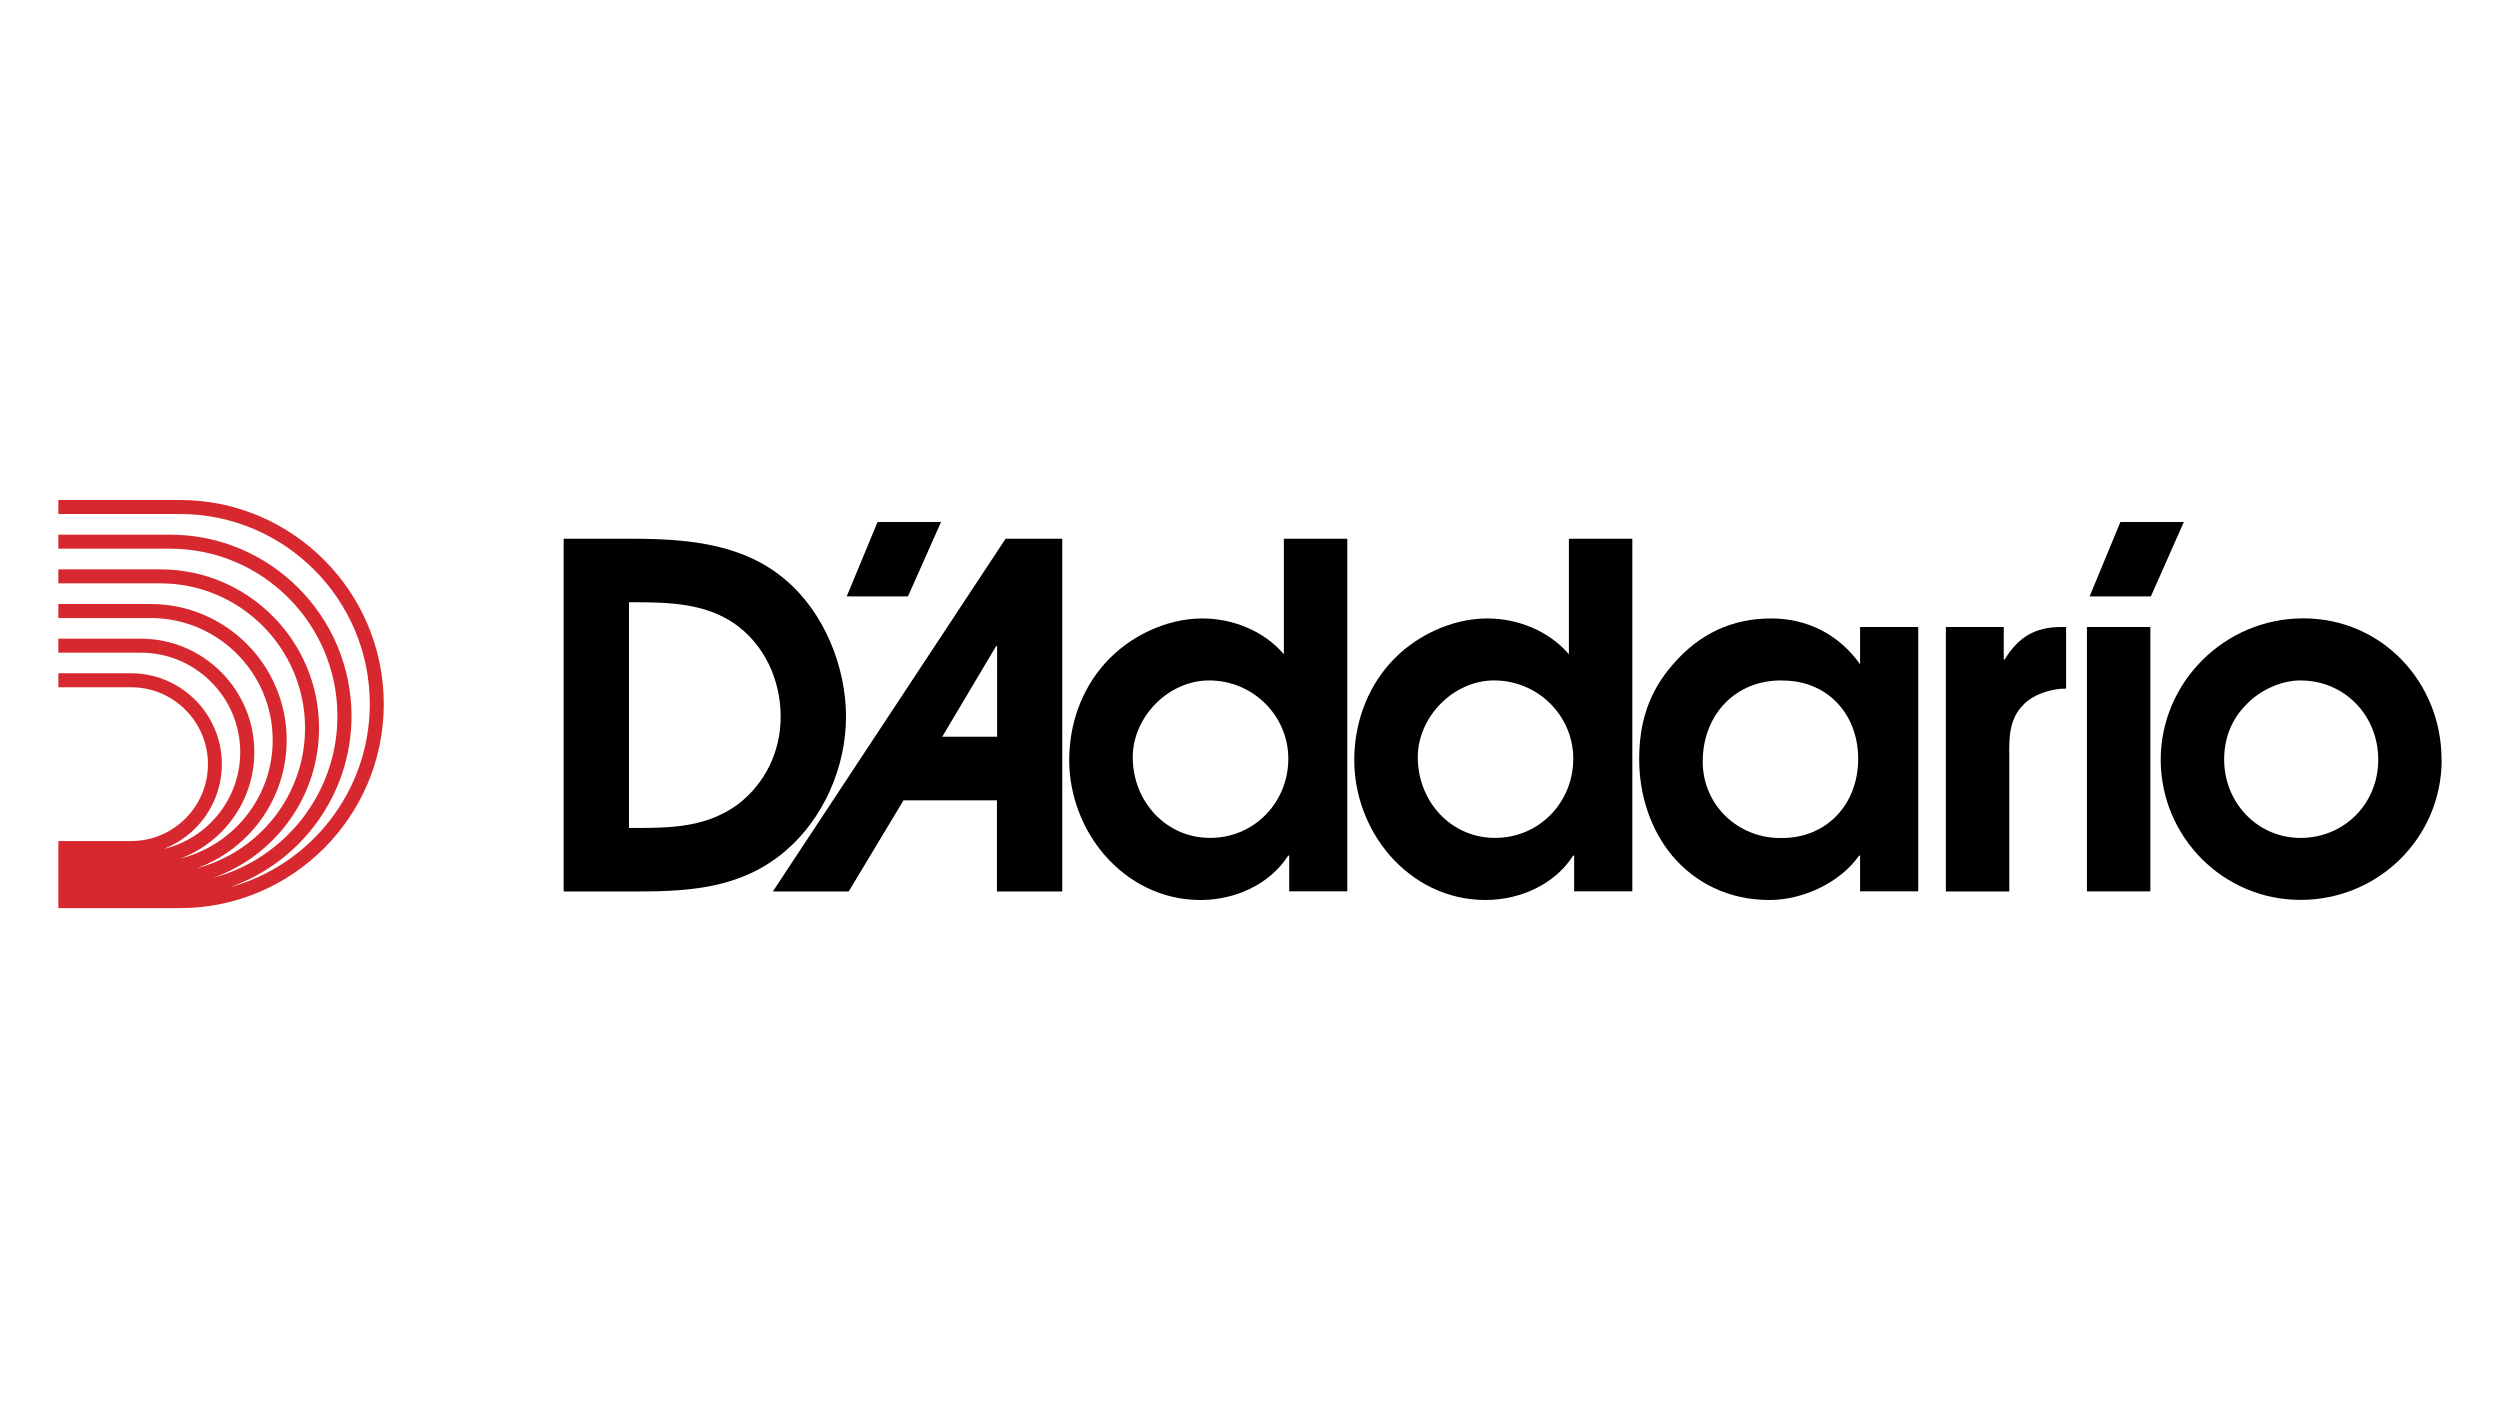 <svg width="150" height="85" viewBox="0 0 150 85" fill="none" xmlns="http://www.w3.org/2000/svg">
<g clip-path="url(#clip0_1814_1149)">
<path d="M10.797 30H3.5V30.84H10.797C17.076 30.84 22.187 35.955 22.187 42.238C22.187 47.489 18.619 51.924 13.787 53.236C18.035 51.751 21.091 47.704 21.091 42.959C21.085 36.962 16.206 32.08 10.207 32.08H3.5V32.921H10.207C15.741 32.921 20.245 37.427 20.245 42.965C20.245 47.608 17.076 51.525 12.793 52.669C16.486 51.358 19.143 47.829 19.143 43.686C19.143 38.435 14.872 34.161 9.624 34.161H3.5V35.001H9.624C14.407 35.001 18.303 38.894 18.303 43.686C18.303 47.722 15.533 51.125 11.798 52.097C14.943 50.965 17.201 47.942 17.201 44.407C17.201 39.901 13.537 36.241 9.04 36.241H3.5V37.082H9.04C13.079 37.082 16.361 40.366 16.361 44.407C16.361 47.835 14.002 50.714 10.821 51.513C13.406 50.547 15.259 48.05 15.259 45.129C15.259 41.373 12.203 38.321 8.45 38.321H3.5V39.162H8.45C11.738 39.162 14.413 41.838 14.413 45.129C14.413 47.948 12.453 50.309 9.826 50.935C11.864 50.148 13.311 48.163 13.311 45.85C13.311 42.846 10.869 40.396 7.86 40.396H3.5V41.236H7.866C10.41 41.236 12.477 43.305 12.477 45.85C12.477 48.395 10.41 50.464 7.866 50.464H3.5V54.487H10.797C17.54 54.487 23.027 48.997 23.027 42.244C23.027 35.49 17.54 30 10.797 30Z" fill="#D7282F"/>
</g>
<g clip-path="url(#clip1_1814_1149)">
<path d="M33.819 32.326H38.257C41.408 32.35 44.637 32.666 47.127 34.788C49.444 36.737 50.761 39.998 50.761 43.008C50.761 46.018 49.414 49.106 47.127 51.055C44.583 53.231 41.575 53.487 38.341 53.487H33.819V32.326ZM38.227 49.678C40.431 49.678 42.463 49.595 44.291 48.248C45.924 46.99 46.841 45.071 46.841 43.008C46.841 40.803 45.87 38.657 44.035 37.393C42.26 36.189 40.086 36.135 38.025 36.135H37.739V49.678H38.227Z" fill="black"/>
<path d="M63.741 32.326H60.334L46.371 53.487H50.922L54.21 48.021H59.816V53.487H63.735V32.326H63.741ZM59.822 44.206H56.534L59.768 38.764H59.828V44.206H59.822Z" fill="black"/>
<path d="M80.844 53.481H77.353V51.336H77.293C76.173 53.082 74.088 54 72.027 54C69.71 54 67.709 52.939 66.303 51.336C64.957 49.792 64.152 47.729 64.152 45.607C64.152 43.485 64.867 41.399 66.303 39.795C67.732 38.192 69.966 37.107 72.141 37.107C73.969 37.107 75.834 37.852 77.031 39.253V32.326H80.838V53.481H80.844ZM72.546 40.826C70.115 40.826 67.965 43.002 67.965 45.434C67.965 48.069 69.942 50.274 72.605 50.274C75.268 50.274 77.299 48.129 77.299 45.524C77.299 42.919 75.155 40.826 72.552 40.826H72.546Z" fill="black"/>
<path d="M97.94 53.481H94.449V51.336H94.39C93.276 53.082 91.185 54 89.124 54C86.807 54 84.805 52.939 83.399 51.336C82.053 49.792 81.255 47.729 81.255 45.607C81.255 43.485 81.97 41.399 83.399 39.795C84.829 38.192 87.063 37.107 89.237 37.107C91.072 37.107 92.93 37.852 94.134 39.253V32.326H97.94V53.481ZM89.642 40.826C87.212 40.826 85.067 43.002 85.067 45.434C85.067 48.069 87.039 50.274 89.702 50.274C92.365 50.274 94.396 48.129 94.396 45.524C94.396 42.919 92.251 40.826 89.648 40.826H89.642Z" fill="black"/>
<path d="M115.095 53.481H111.605V51.336H111.545C110.401 52.969 108.167 54 106.166 54C103.706 54 101.704 52.969 100.328 51.336C99.065 49.816 98.351 47.753 98.351 45.553C98.351 43.354 98.922 41.518 100.382 39.855C101.984 37.995 103.962 37.107 106.279 37.107C108.453 37.107 110.342 38.079 111.605 39.855V37.62H115.095V53.481ZM106.911 40.827C104.105 40.797 102.163 42.913 102.163 45.697C102.163 48.301 104.278 50.304 106.857 50.281C109.603 50.31 111.491 48.248 111.491 45.53C111.491 42.812 109.603 40.803 106.911 40.833V40.827Z" fill="black"/>
<path d="M116.758 37.62H120.225V39.569H120.278C121.106 38.222 122.107 37.62 123.68 37.62H123.966V41.315C123.191 41.315 122.274 41.572 121.648 42.06C120.558 42.949 120.535 44.123 120.558 45.44V53.487H116.752V37.62H116.758Z" fill="black"/>
<path d="M146.5 45.578C146.5 50.275 142.694 53.994 138.029 53.994C133.366 53.994 129.643 50.185 129.643 45.578C129.643 40.97 133.449 37.101 138.196 37.101C142.944 37.101 146.494 40.964 146.494 45.578H146.5ZM134.765 42.287C133.877 43.175 133.449 44.32 133.449 45.578C133.449 48.129 135.42 50.275 138.029 50.275C140.638 50.275 142.694 48.242 142.694 45.578C142.694 42.913 140.662 40.827 138.029 40.827C136.856 40.827 135.569 41.423 134.765 42.287Z" fill="black"/>
<path d="M125.216 37.62H129.022V53.482H125.216V37.62Z" fill="black"/>
<path d="M52.655 31.319H56.462L54.478 35.784H50.803L52.655 31.319Z" fill="black"/>
<path d="M127.224 31.319H131.03L129.052 35.784H125.377L127.224 31.319Z" fill="black"/>
</g>
<defs>
<clipPath id="clip0_1814_1149">
<rect width="20" height="25" fill="white" transform="translate(3.5 30)"/>
</clipPath>
<clipPath id="clip1_1814_1149">
<rect width="113" height="23" fill="white" transform="translate(33.5 31)"/>
</clipPath>
</defs>
</svg>
